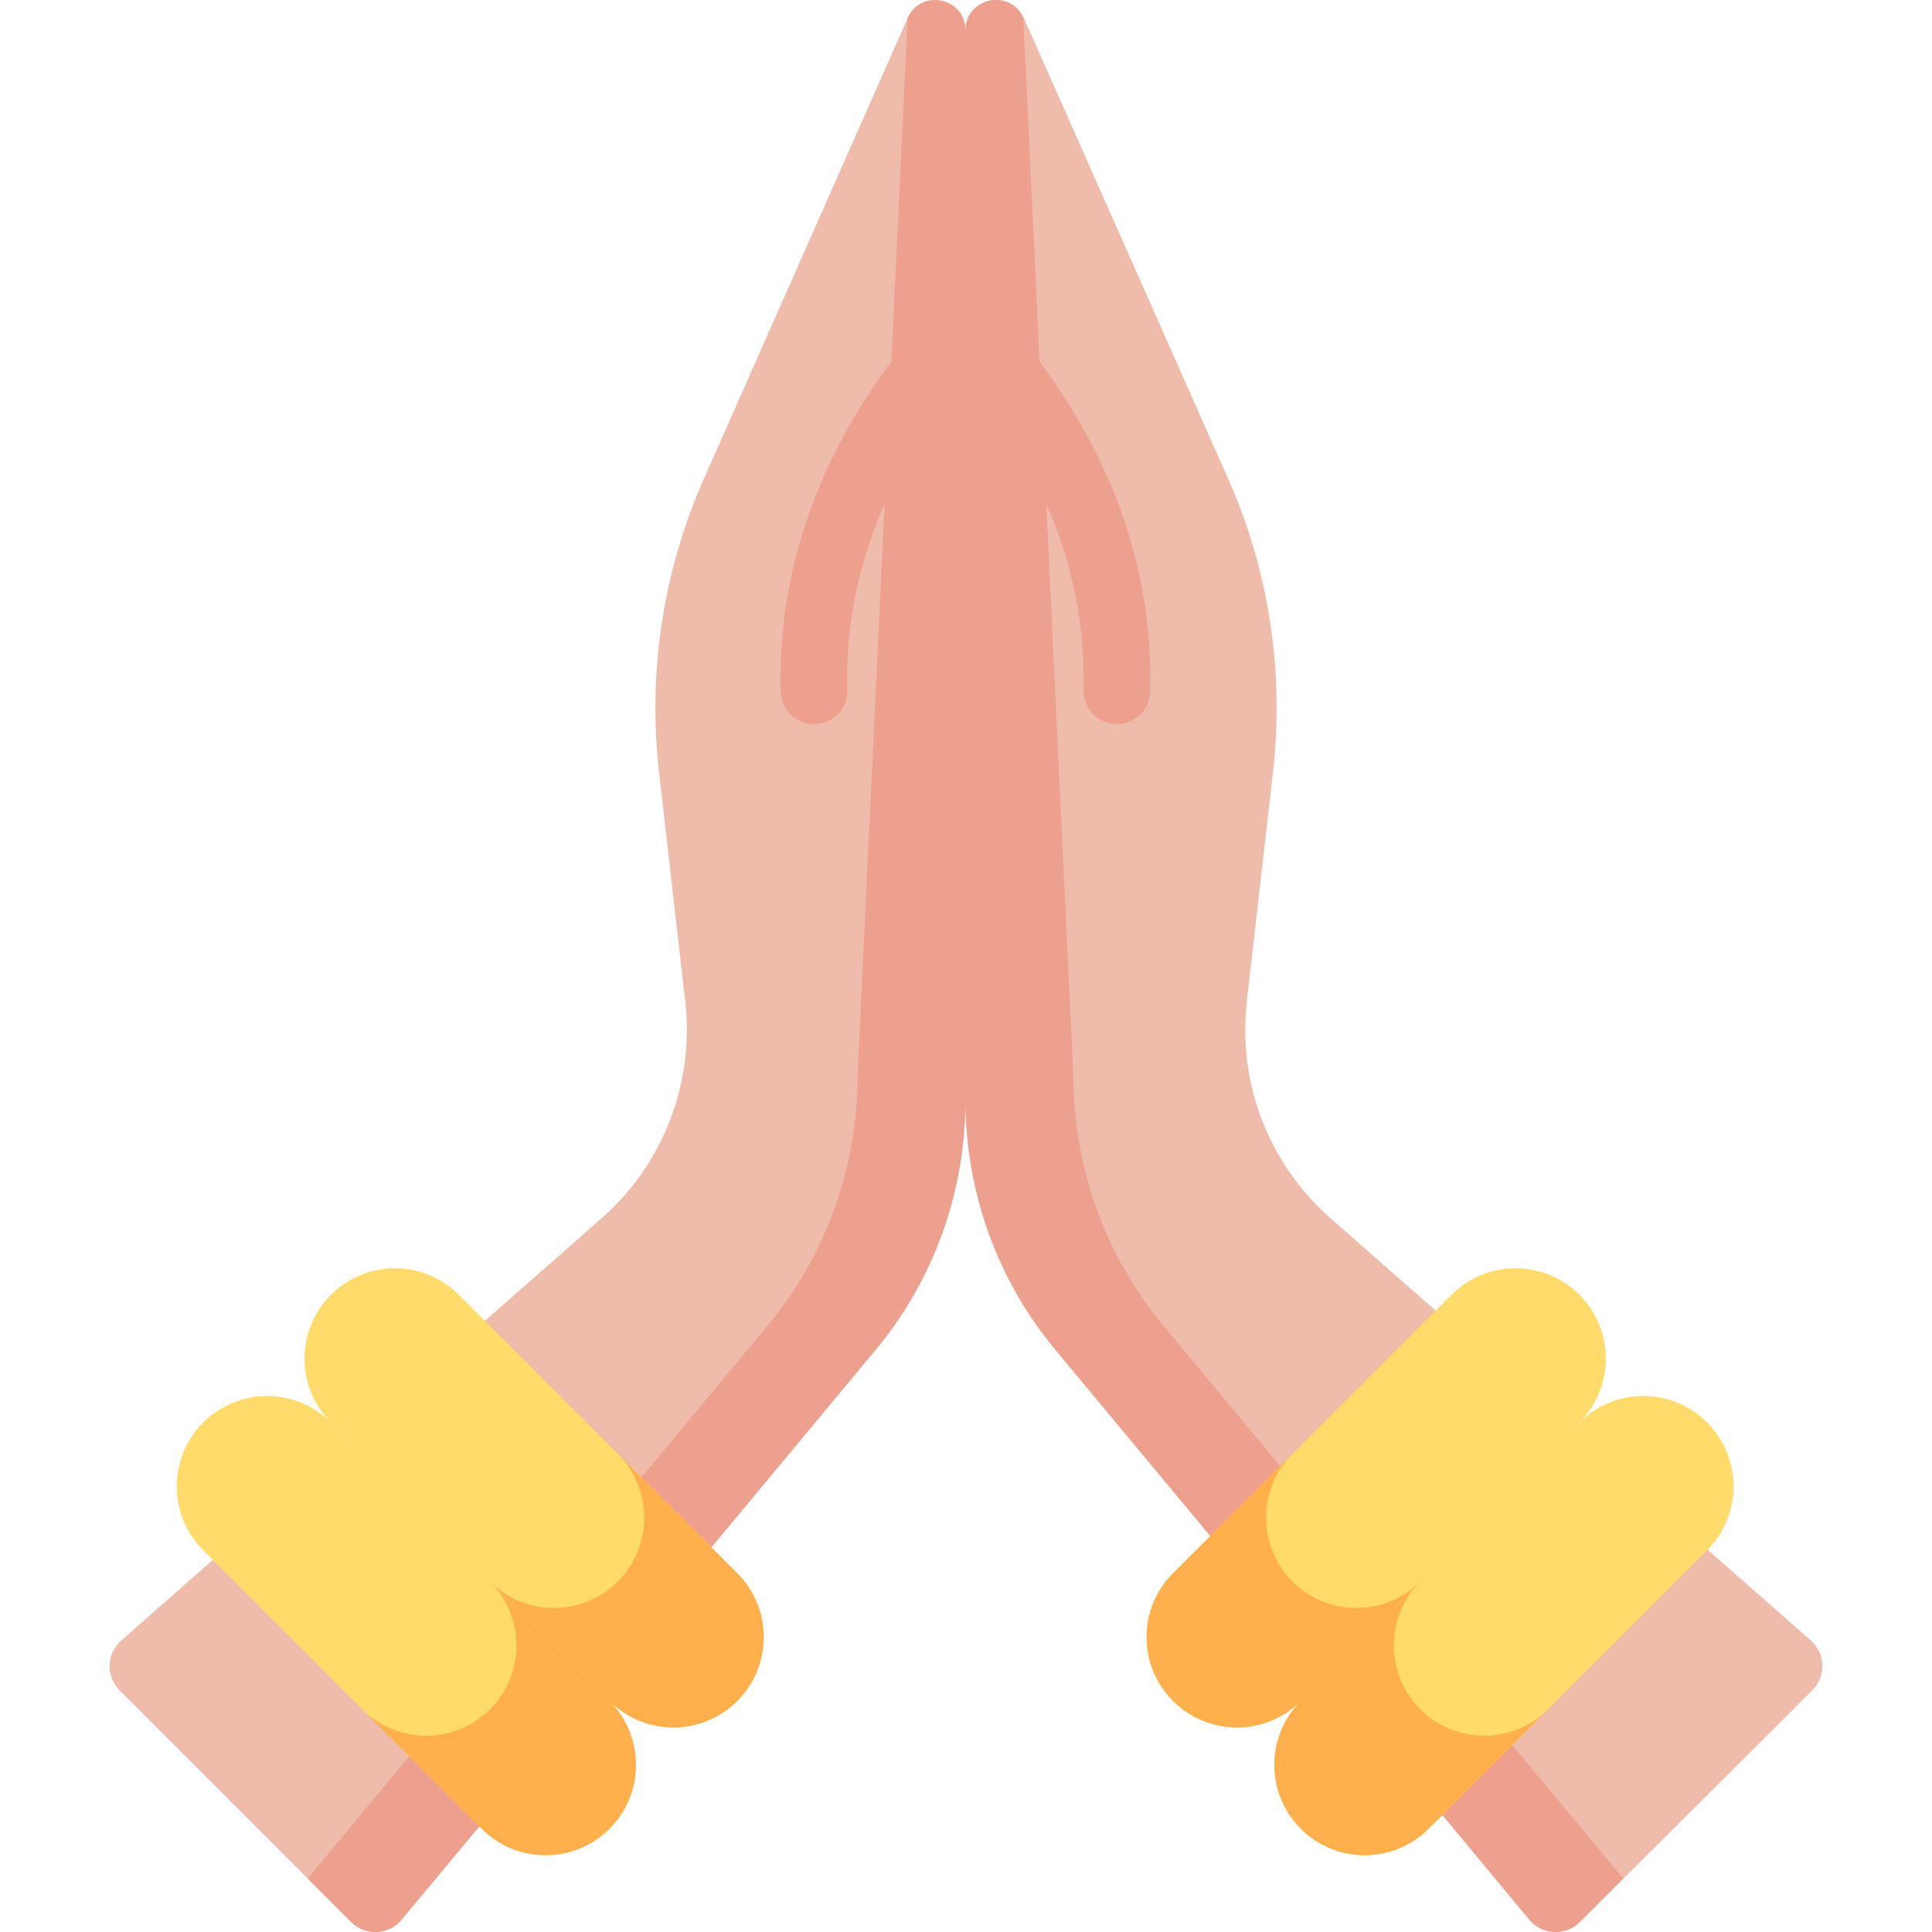 <?xml version="1.0" encoding="iso-8859-1"?>
<!-- Uploaded to: SVG Repo, www.svgrepo.com, Generator: SVG Repo Mixer Tools -->
<svg height="800px" width="800px" version="1.1" id="Layer_1" xmlns="http://www.w3.org/2000/svg" xmlns:xlink="http://www.w3.org/1999/xlink" 
	 viewBox="0 0 512.001 512.001" xml:space="preserve">
<g>
	<path style="fill:#EFBBAB;" d="M480.278,447.966c3.718-3.705,3.527-9.782-0.415-13.247l-23.725-20.855l-74.5-65.489l-29.052-25.538
		c-16.356-14.377-24.635-35.852-22.164-57.488l6.935-60.718c3.032-26.541-1.081-53.41-11.911-77.829L271.349,4.822
		c-3.545-7.992-15.489-5.463-15.489,3.281v283.325c0,24.23,8.49,47.695,23.996,66.314l37.729,45.307l63.38,76.11l24.33,29.517
		c3.404,4.129,9.623,4.433,13.413,0.655L480.278,447.966z"/>
	<path style="fill:#EFBBAB;" d="M31.711,447.982c-3.706-3.707-3.51-9.775,0.427-13.235l23.738-20.868l74.5-65.489l29.052-25.538
		c16.356-14.377,24.635-35.852,22.164-57.488l-6.935-60.718c-3.032-26.541,1.081-53.41,11.911-77.829L240.52,4.838
		c3.545-7.992,15.34-5.463,15.34,3.281v283.325c0,24.23-8.343,47.695-23.848,66.314l-37.656,45.307l-63.307,76.11l-24.614,29.557
		c-3.417,4.103-9.621,4.385-13.396,0.608L31.711,447.982z"/>
</g>
<path style="fill:#EDA08E;" d="M308.3,351.298c-15.505-18.619-23.848-42.084-23.848-66.314L271.195,4.837
	c-3.534-7.969-15.269-5.476-15.338,3.206c-0.067-8.682-11.803-11.176-15.338-3.206l-13.257,280.147
	c0,24.23-8.343,47.695-23.848,66.314L81.537,497.831l11.503,11.509c3.776,3.777,9.978,3.495,13.396-0.608l125.576-150.974
	c15.43-18.528,23.76-41.853,23.841-65.957h0.009c0.081,24.104,8.411,47.43,23.841,65.957l125.576,150.974
	c3.417,4.103,9.621,4.385,13.396,0.608l11.503-11.509L308.3,351.298z"/>
<path style="fill:#FFDB6C;" d="M161.518,450.781l-73.804-73.804c-9.349-9.349-9.349-24.509,0-33.858l0,0
	c9.349-9.349,24.509-9.349,33.858,0l73.804,73.804c9.349,9.349,9.349,24.509,0,33.858l0,0
	C186.027,460.131,170.869,460.131,161.518,450.781z"/>
<path style="fill:#FFB04C;" d="M195.378,416.923l-31.663-31.663c9.349,9.349,9.349,24.509,0,33.858l0,0
	c-9.349,9.349-24.509,9.349-33.858,0l31.663,31.663c9.349,9.349,24.509,9.349,33.858,0l0,0
	C204.727,441.432,204.727,426.273,195.378,416.923z"/>
<path style="fill:#FFDB6C;" d="M127.66,484.639l-73.804-73.804c-9.349-9.349-9.349-24.509,0-33.858l0,0
	c9.349-9.349,24.509-9.349,33.858,0l73.804,73.804c9.349,9.349,9.349,24.509,0,33.858l0,0
	C152.169,493.99,137.01,493.99,127.66,484.639z"/>
<path style="fill:#FFB04C;" d="M161.518,450.781l-31.663-31.663c9.349,9.349,9.349,24.509,0,33.858l0,0
	c-9.349,9.349-24.509,9.349-33.858,0l31.663,31.663c9.349,9.349,24.509,9.349,33.858,0l0,0
	C170.869,475.29,170.869,460.131,161.518,450.781z"/>
<path style="fill:#FFDB6C;" d="M344.737,450.781l73.804-73.804c9.349-9.349,9.349-24.509,0-33.858l0,0
	c-9.349-9.349-24.509-9.349-33.858,0l-73.804,73.804c-9.349,9.349-9.349,24.509,0,33.858l0,0
	C320.228,460.131,335.386,460.131,344.737,450.781z"/>
<path style="fill:#FFB04C;" d="M310.878,416.923l31.663-31.663c-9.349,9.349-9.349,24.509,0,33.858l0,0
	c9.349,9.349,24.509,9.349,33.858,0l-31.663,31.663c-9.349,9.349-24.509,9.349-33.858,0l0,0
	C301.528,441.432,301.528,426.273,310.878,416.923z"/>
<path style="fill:#FFDB6C;" d="M378.595,484.639l73.804-73.804c9.349-9.349,9.349-24.509,0-33.858l0,0
	c-9.349-9.349-24.509-9.349-33.858,0l-73.804,73.804c-9.349,9.349-9.349,24.509,0,33.858l0,0
	C354.086,493.99,369.244,493.99,378.595,484.639z"/>
<path style="fill:#FFB04C;" d="M344.737,450.781l31.663-31.663c-9.349,9.349-9.349,24.509,0,33.858l0,0
	c9.349,9.349,24.509,9.349,33.858,0l-31.663,31.663c-9.349,9.349-24.509,9.349-33.858,0l0,0
	C335.386,475.29,335.386,460.131,344.737,450.781z"/>
<g>
	<path style="fill:#EDA08E;" d="M295.97,191.924c-0.084,0-0.167-0.001-0.252-0.004c-4.88-0.137-8.724-4.202-8.587-9.082
		c0.144-5.107-0.062-10.253-0.612-15.294c-3.666-33.686-22.27-59.594-37.231-75.397c-3.356-3.545-3.203-9.138,0.342-12.494
		c3.546-3.357,9.139-3.202,12.494,0.342c24.132,25.491,38.644,55.103,41.967,85.637c0.635,5.839,0.874,11.794,0.708,17.702
		C304.665,188.128,300.735,191.924,295.97,191.924z"/>
	<path style="fill:#EDA08E;" d="M215.739,191.924c-4.767,0-8.695-3.796-8.83-8.59c-0.166-5.908,0.073-11.863,0.708-17.702
		c3.323-30.534,17.835-60.147,41.967-85.637c3.355-3.545,8.949-3.698,12.494-0.342c3.545,3.356,3.698,8.95,0.342,12.494
		c-14.961,15.803-33.565,41.711-37.231,75.397c-0.549,5.041-0.755,10.188-0.612,15.294c0.137,4.88-3.707,8.945-8.587,9.082
		C215.906,191.923,215.822,191.924,215.739,191.924z"/>
</g>
</svg>